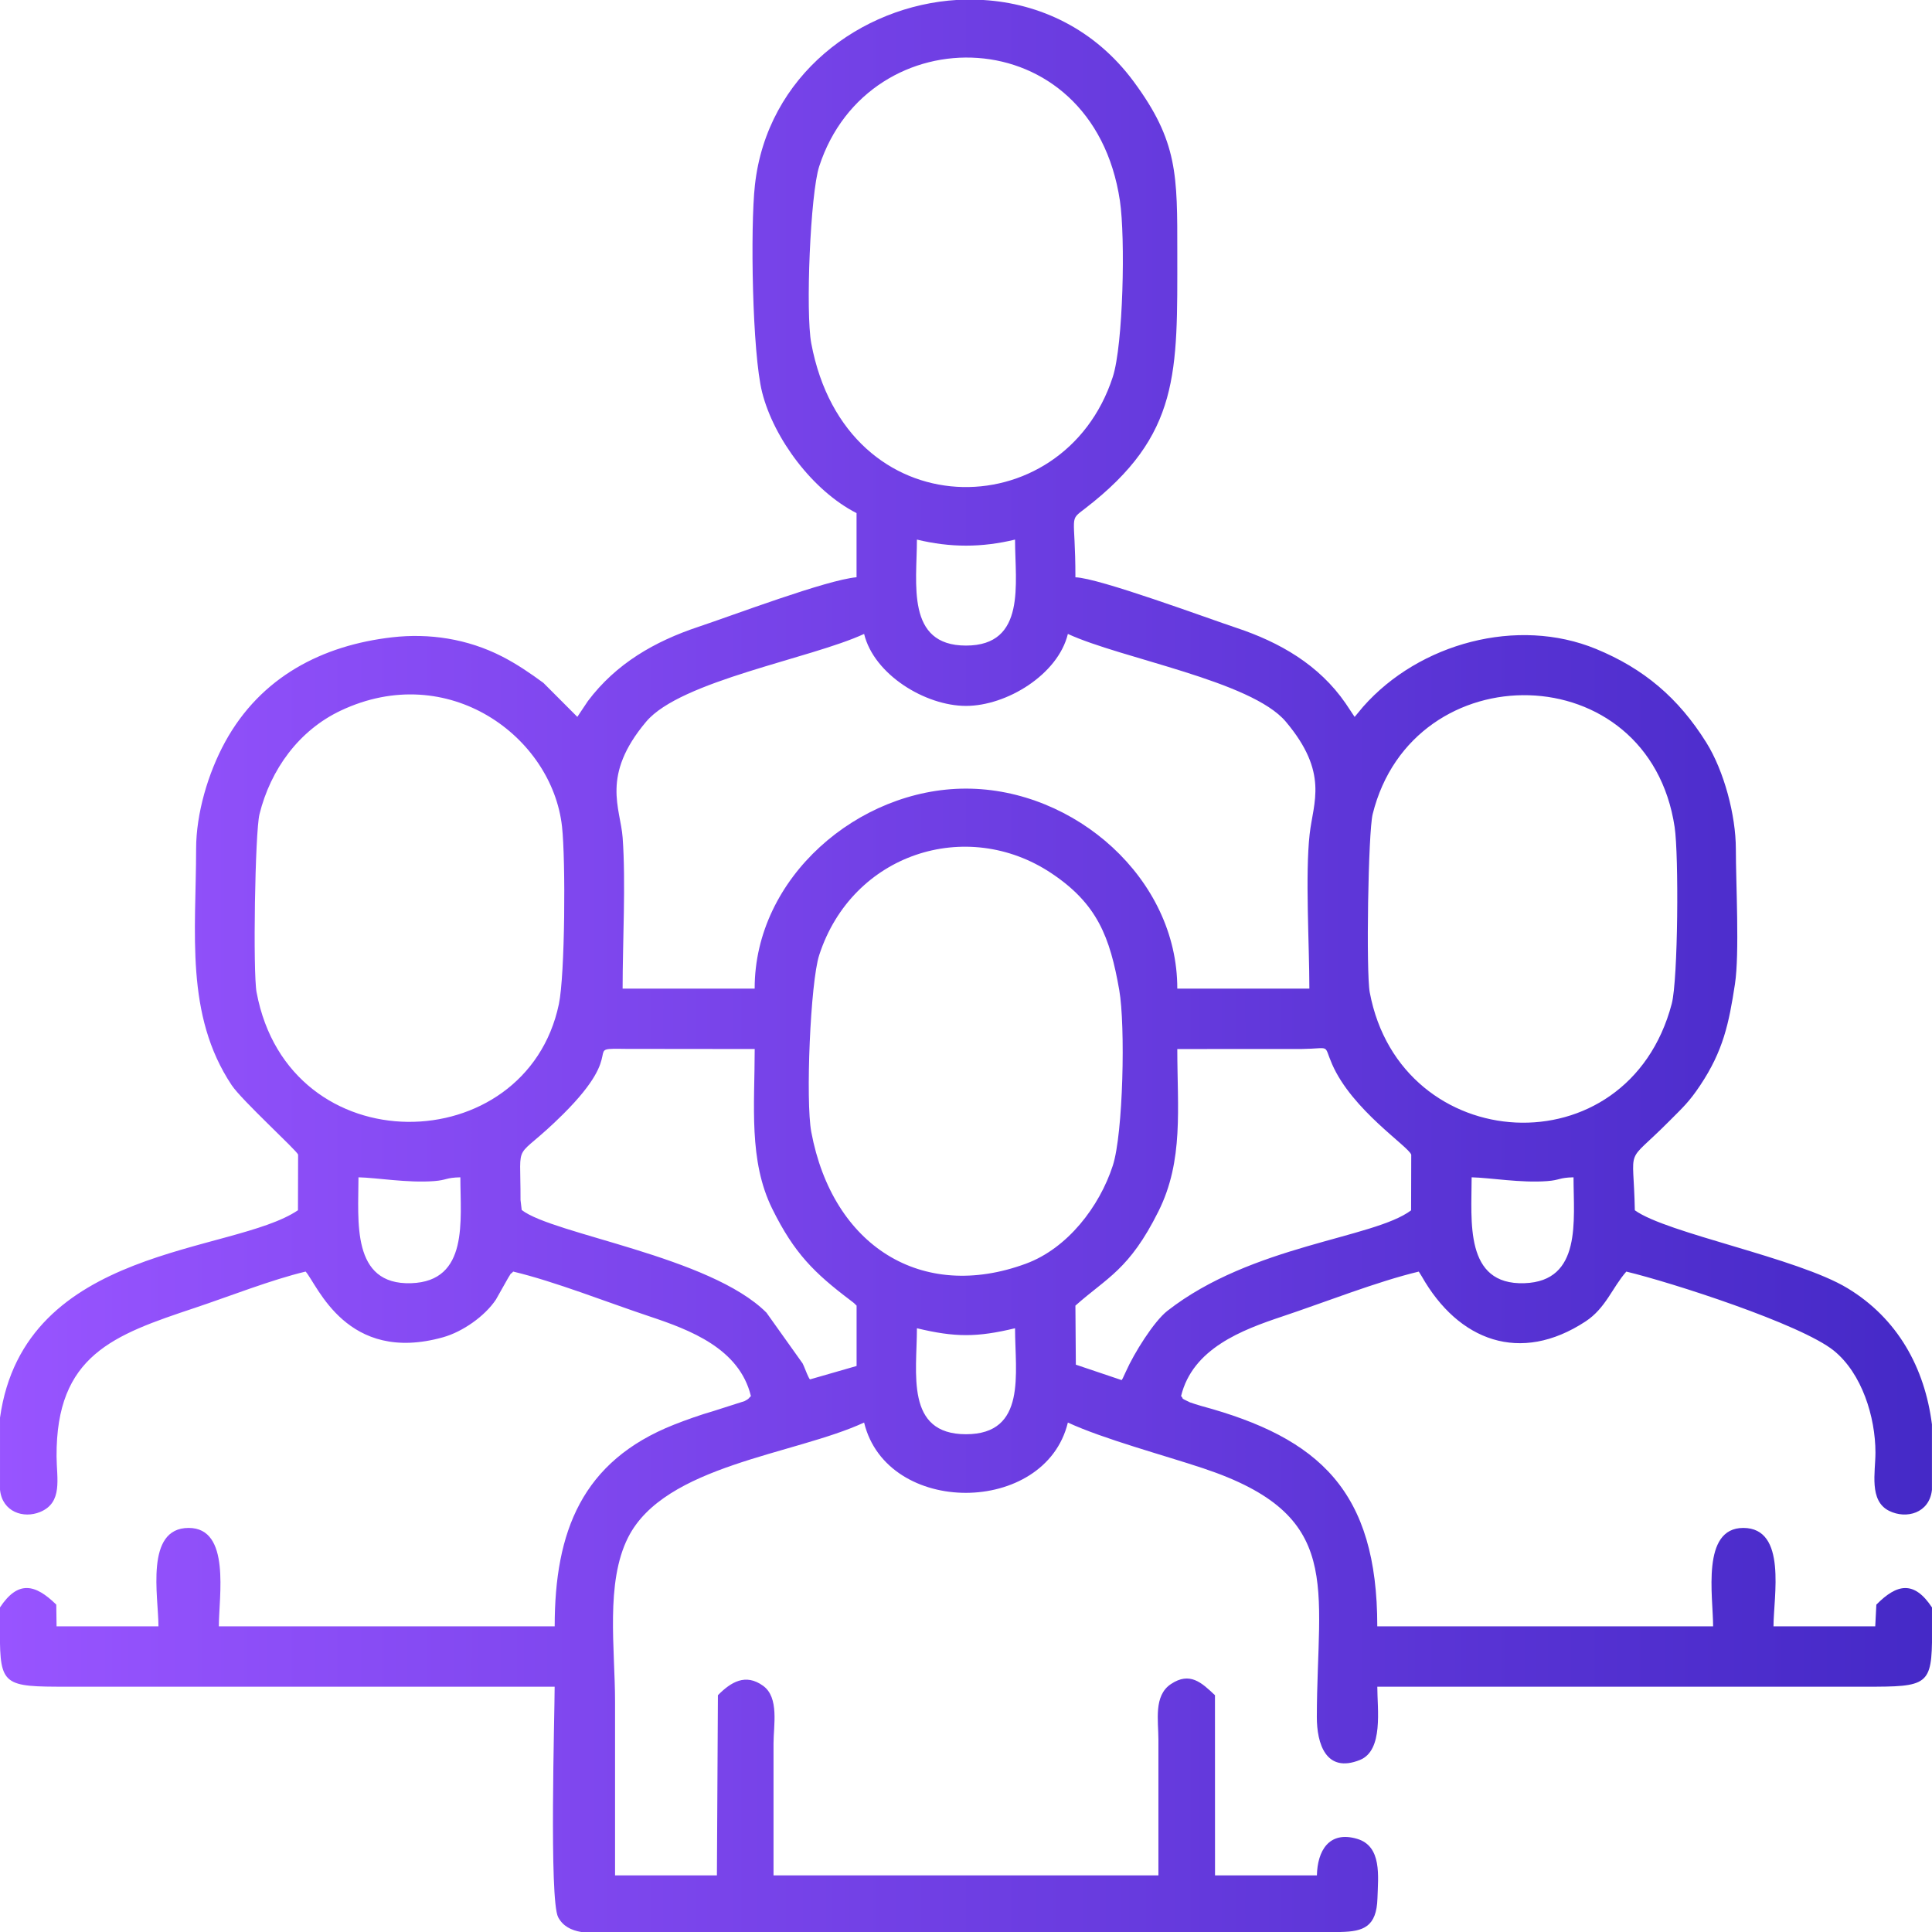 <?xml version="1.0" encoding="UTF-8"?>
<!DOCTYPE svg PUBLIC "-//W3C//DTD SVG 1.1//EN" "http://www.w3.org/Graphics/SVG/1.1/DTD/svg11.dtd">
<!-- Creator: CorelDRAW 2019 (64-Bit) -->
<svg xmlns="http://www.w3.org/2000/svg" xml:space="preserve" width="91.226mm" height="91.226mm" version="1.1" style="shape-rendering:geometricPrecision; text-rendering:geometricPrecision; image-rendering:optimizeQuality; fill-rule:evenodd; clip-rule:evenodd"
viewBox="0 0 1119.18 1119.18"
 xmlns:xlink="http://www.w3.org/1999/xlink">
 <defs>
  <style type="text/css">
   <![CDATA[
    .fil0 {fill:url(#id0)}
   ]]>
  </style>
  <linearGradient id="id0" gradientUnits="userSpaceOnUse" x1="-0" y1="559.59" x2="1119.18" y2="559.59">
   <stop offset="0" style="stop-opacity:1; stop-color:#9854FF"/>
   <stop offset="1" style="stop-opacity:1; stop-color:#4529C7"/>
  </linearGradient>
 </defs>
 <g id="Layer_x0020_1">
  <path class="fil0" d="M531.17 769.44c22,5.3 34.84,5.3 56.83,0 0,26.01 6.97,61.39 -28.42,61.39 -35.31,0 -28.42,-35.5 -28.42,-61.39zm23.53 -769.44l14.93 0c32.6,1.95 64.54,16.77 87.04,47.18 25.75,34.81 25.32,54.29 25.32,99.27 0,69.43 1.81,105.46 -53.17,147.93 -10.06,7.77 -5.85,2.73 -5.85,40.05 13.3,0.28 76.35,23.65 93.17,29.24 25.22,8.38 47.96,21.45 63.34,43.76l5.24 7.87 4.96 -5.96c32.51,-36.78 89.35,-52.18 134.94,-33.39 27.56,11.36 47.62,28.27 63.83,54.21 10.28,16.46 17.09,42.16 17.1,61.6 0.01,20.17 2.19,60.49 -0.52,78.28 -3.5,22.98 -6.83,38.7 -20.08,58.61 -6.5,9.77 -10.19,12.98 -18.26,21.09 -25.92,26.06 -20.39,12.21 -19.66,51.35 18.22,13.28 94.06,27.52 123.18,45.13 29.03,17.55 44.76,46.04 48.94,78.92l0 37.85 -0.04 0.37c-1.55,13.07 -14.67,16.88 -24.78,11.86 -11.79,-5.86 -7.91,-22.4 -7.91,-33.73 -0,-20.68 -7.87,-45.89 -24.04,-59.02 -18.96,-15.39 -94.56,-39.73 -120.28,-45.85 -8.09,9.2 -11.92,21.19 -23.6,28.86 -37.82,24.84 -73.66,11.37 -94.94,-26.17l-1.68 -2.69c-24.07,5.73 -54.66,17.85 -78.97,25.96 -23.46,7.82 -52.06,18.59 -58.74,46.18 1.98,1.76 -1.28,0.62 5.14,3.6 0.56,0.26 5.47,1.79 6.64,2.11 68.41,18.5 101.89,49.29 101.89,127.63l194.54 0c0,-17.36 -7.03,-57 17.49,-56.99 25.52,0.01 17.49,39.8 17.49,56.99l58.94 -0 0.64 -12.55c11.98,-12.14 21.86,-14.05 32.23,1.62l0 20.22c-0.44,26.89 -5.18,25.69 -45.9,25.69l-275.42 0c0,13 3.66,36.92 -10.07,42.44 -19.7,7.93 -24.98,-9.48 -24.96,-24.9 0.13,-76.49 16.2,-116.72 -65.8,-144.05 -22.9,-7.63 -57.77,-16.95 -78.42,-26.51 -13.1,54.05 -104.82,54.55 -118.04,0 -40.36,18.68 -115.5,24.55 -136.72,66.57 -13.22,26.18 -7.55,64.47 -7.55,95.19 0,33.52 0,67.03 0,100.55l59 -0 0.58 -104.36c7.61,-7.71 16.06,-12.76 26.18,-5.45 9.4,6.78 6.05,22.88 6.04,33.31 -0.01,25.5 0,51 0,76.51l222.96 0c0,-26.23 0.02,-52.46 -0,-78.69 -0.01,-11.03 -2.86,-25.39 7.24,-32.13 11,-7.34 17.82,-0.81 25.52,6.46l0.03 104.36 59.02 0c0.3,-14.12 6.93,-25.96 23.25,-21.18 14.54,4.26 12.21,21.77 11.83,34.41 -0.49,16.65 -8.19,19.27 -21.24,19.56l-416.06 0 -24.01 0c-5.65,-0.96 -10.55,-3.31 -13.31,-8.58 -5.25,-10.01 -2.02,-117.71 -2.02,-133.51l-275.42 0c-40.73,0 -45.47,1.2 -45.9,-25.69l0 -20.22c10.37,-15.67 20.25,-13.77 32.62,-1.63l0.17 12.56 59.02 0c0,-17.2 -8.04,-56.99 17.49,-56.99 24.52,-0.01 17.49,39.63 17.49,56.99l194.55 0c0,-54.9 15.82,-95.69 69.03,-116.77 7.04,-2.79 15.74,-5.87 22.75,-7.86l18.22 -5.83c2.86,-1.47 2.09,-1.49 3.67,-2.89 -6.68,-27.59 -35.28,-38.36 -58.75,-46.18 -24.31,-8.1 -54.9,-20.23 -78.97,-25.96 -2.79,3.17 0.53,-1.83 -2.9,3.66l-7.1 12.57c-6.43,9.64 -19.29,18.65 -30.63,21.83 -55.78,15.62 -72.7,-30.23 -79.59,-38.06 -19.77,4.7 -44.27,14.39 -64.21,21.04 -47.17,15.73 -80.41,27.38 -80.08,86.05 0.07,12.94 3.74,26.71 -9.53,32.18 -9.7,3.99 -21.72,-0.1 -23.19,-12.52l-0.04 -0.41 0 -41.69c14.03,-100.19 135.04,-94.69 172.6,-120.18l0.08 -32.23c-0.7,-2.33 -32.64,-31.45 -38.48,-40.22 -27.15,-40.78 -20.63,-88.5 -20.6,-136.9 0.01,-20.49 6.94,-43.91 16.79,-61.9 20.71,-37.83 56.44,-56.01 96.75,-60.64 21.4,-2.46 43.55,0.81 63.62,11.07 8.63,4.41 16.51,9.81 24.02,15.33l19.65 19.69 6.13 -9.17c16.36,-21.73 38.6,-34.53 64.09,-43.02 20.03,-6.67 74.07,-27.14 91.53,-28.69l0 -37.16c-25.28,-12.85 -47.87,-43.01 -54.68,-69.92 -5.75,-22.73 -6.92,-95.49 -4.19,-120.11 7.03,-63.59 61.18,-103.95 117.38,-107.26zm297.8 682c10.74,0.23 28.32,3.35 43.74,2.2 7.63,-0.57 6.67,-2.02 15.28,-2.2 0,24.96 4.96,60.22 -28.46,61.34 -34.93,1.18 -30.56,-36.1 -30.56,-61.34zm-644.84 0c10.75,0.23 28.32,3.35 43.74,2.2 7.63,-0.57 6.67,-2.02 15.28,-2.2 0,24.96 4.96,60.22 -28.46,61.34 -34.93,1.18 -30.56,-36.1 -30.56,-61.34zm442.11 117.48l-26.55 -8.95 -0.25 -34.2c18.38,-16.35 31.18,-20.7 48.11,-54.63 14.72,-29.51 10.91,-59.74 10.91,-94.01l72.17 -0.03c17.19,-0.25 12.31,-3.12 17.48,8.75 11.61,26.67 44.47,47.77 45.87,52.49l-0.08 32.23c-21.74,16.38 -92.07,19.86 -141.18,58.22 -7.86,6.14 -19.34,24.6 -23.99,35.08l-1.85 3.97c-0.1,0.21 -0.42,0.74 -0.65,1.1zm-348.24 -104.35c0.12,-37.17 -4.65,-20.54 24.72,-49.74 38.51,-38.3 9.74,-38.11 36.53,-37.79l74.41 0.08c0,32.57 -3.62,64.64 10.17,92.57 12.71,25.76 24.36,37.19 45.33,53.04 3.05,2.3 1.98,1.66 3.52,3.03l0 34.97 -26.93 7.75c-0.3,-0.26 -0.32,0.09 -1.77,-3.17 -0.77,-1.73 -1.61,-4.14 -2.57,-6.07l-20.93 -29.38c-32.65,-32.73 -123.86,-45.39 -141.79,-59.5l-0.69 -5.8zm168.44 -39.36c-3.37,-17.98 -0.56,-86.68 4.59,-102.52 19.13,-58.88 85.41,-80.07 134.44,-47.44 26.67,17.75 33.99,36.98 39.37,67.74 3.6,20.56 2.3,83.08 -3.74,101.67 -7.74,23.82 -26.26,47.93 -50.31,56.8 -60.48,22.32 -111.99,-10.27 -124.35,-76.26zm323.51 -80.88c-2.18,-11.63 -0.92,-92.77 1.68,-103.25 23.29,-93.95 160.01,-92.26 174.94,7.5 2.43,16.25 1.99,88.38 -1.69,102.35 -25.54,96.83 -157.06,88.76 -174.93,-6.61zm-644.84 0c-2.18,-11.63 -0.92,-92.77 1.68,-103.25 6.42,-25.9 22.84,-48.56 47.1,-60.01 62.24,-29.37 122.4,15.13 128.15,67.21 2.14,19.36 1.76,85.77 -1.82,102.83 -18.95,90.38 -156.27,93.76 -175.1,-6.79zm288.54 -2.19l-76.51 0c0,-26.97 1.91,-61.42 0.02,-87.46 -1.25,-17.18 -12.75,-35.88 13.64,-67.2 19.97,-23.71 95.32,-36.51 126.24,-50.82 5.71,23.56 35.48,41.7 59.02,41.7 23.54,0 53.31,-18.14 59.02,-41.7 30.92,14.31 106.27,27.11 126.24,50.82 25,29.68 15.92,46.51 13.81,65.19 -2.63,23.35 -0.16,64.23 -0.16,89.47l-76.51 0c0.12,-63.73 -59.35,-115.85 -122.41,-115.87 -62.33,-0.02 -122.53,51.52 -122.41,115.87zm93.99 -260.12c19.37,4.67 37.47,4.67 56.83,0 0,25.33 6.71,61.39 -28.42,61.39 -34.95,0 -28.42,-36.09 -28.42,-61.39zm-61.21 -113.67c-3.37,-17.98 -0.56,-86.69 4.59,-102.52 28.59,-87.98 158.31,-86.19 174.2,19.91 3.21,21.45 1.93,83.4 -4.13,102.06 -28.46,87.59 -154.42,88.56 -174.66,-19.46z"/>
 </g>
</svg>
